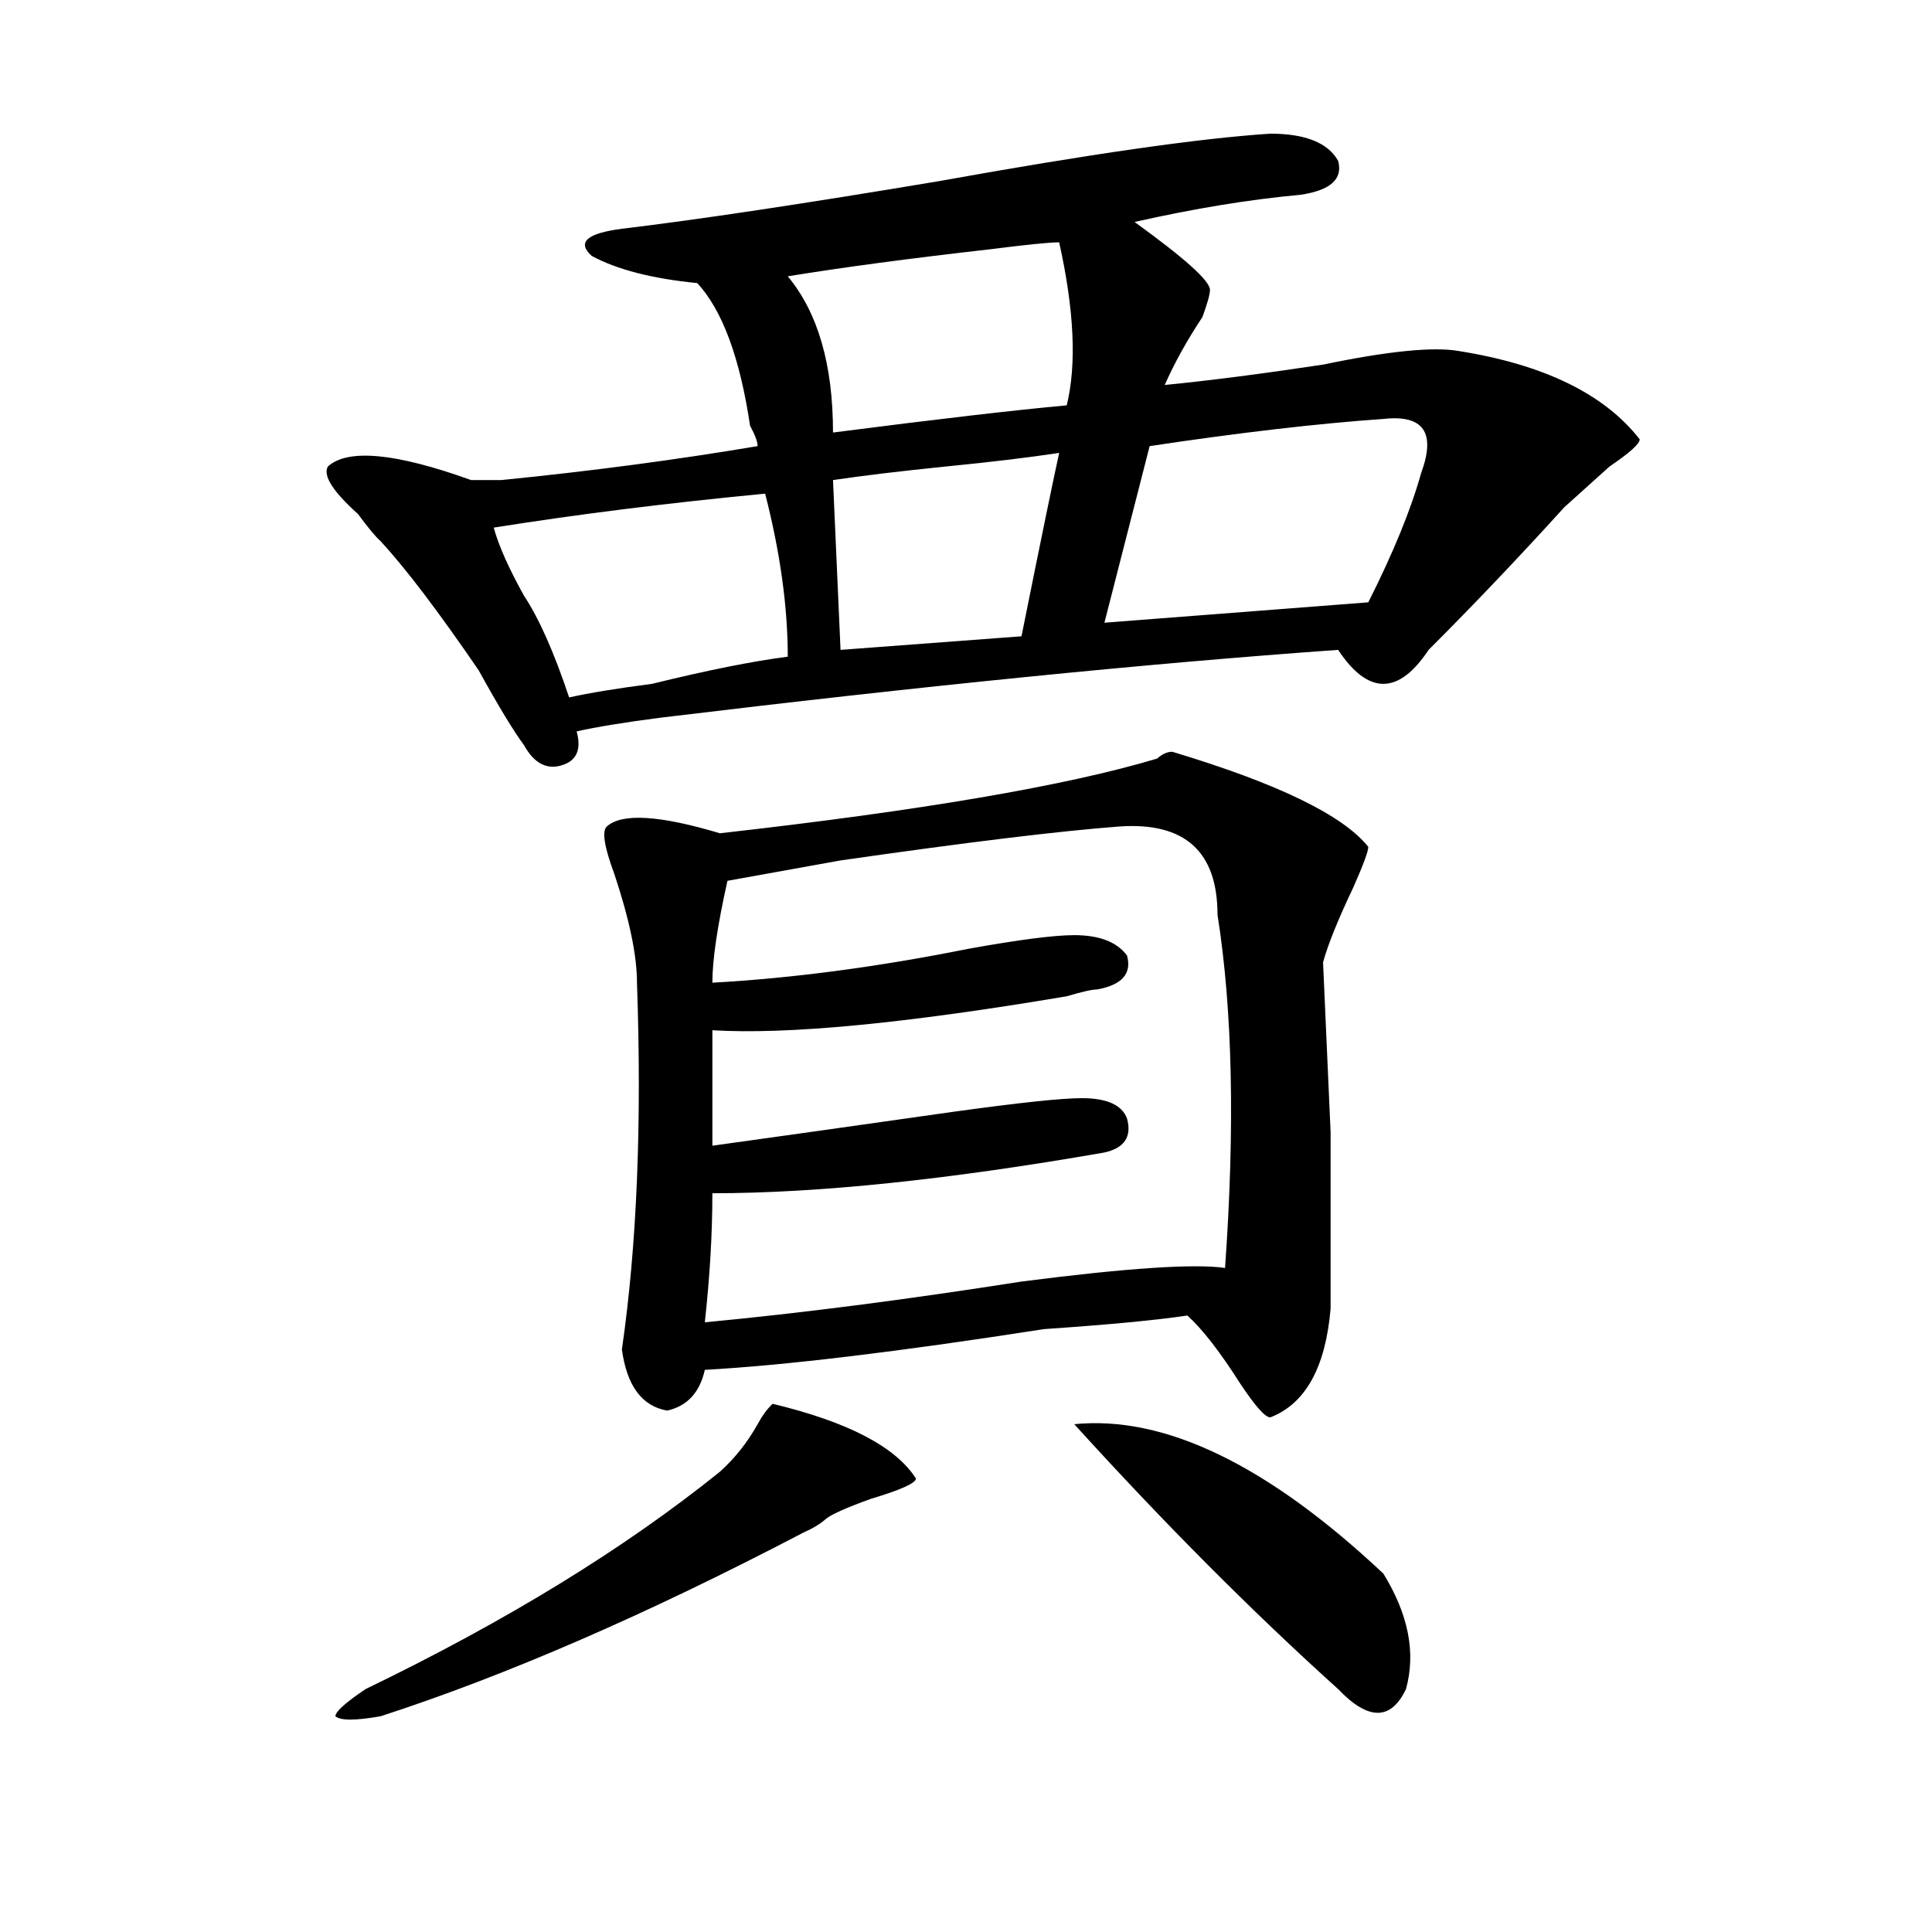 <?xml version="1.0" encoding="utf-8"?>
<!-- Generator: Adobe Illustrator 16.0.0, SVG Export Plug-In . SVG Version: 6.00 Build 0)  -->
<!DOCTYPE svg PUBLIC "-//W3C//DTD SVG 1.1//EN" "http://www.w3.org/Graphics/SVG/1.1/DTD/svg11.dtd">
<svg version="1.1" id="图层_1" xmlns="http://www.w3.org/2000/svg" xmlns:xlink="http://www.w3.org/1999/xlink" x="0px" y="0px"
	 width="1000px" height="1000px" viewBox="0 0 1000 1000" enable-background="new 0 0 1000 1000" xml:space="preserve">
<path d="M657.496,69.188c18.171,0,29.878,4.725,35.121,14.063c2.562,9.394-3.902,15.271-19.512,17.578
	c-26.036,2.362-54.633,7.031-85.852,14.063c25.976,18.787,39.023,30.487,39.023,35.156c0,2.362-1.341,7.031-3.902,14.063
	c-7.805,11.756-14.329,23.456-19.512,35.156c23.414-2.307,50.73-5.822,81.949-10.547c33.78-7.031,57.194-9.338,70.242-7.031
	c44.206,7.031,75.425,22.303,93.656,45.703c0,2.362-5.243,7.031-15.609,14.063c-10.427,9.394-18.231,16.425-23.414,21.094
	c-23.414,25.818-46.828,50.428-70.242,73.828c-7.805,11.756-15.609,17.578-23.414,17.578s-15.609-5.822-23.414-17.578
	c-98.899,7.031-215.97,18.787-351.211,35.156c-18.231,2.362-32.56,4.725-42.926,7.031c2.562,9.394,0,15.271-7.805,17.578
	c-7.805,2.362-14.329-1.153-19.512-10.547c-5.243-7.031-13.048-19.885-23.414-38.672c-20.853-30.432-37.743-52.734-50.73-66.797
	c-2.622-2.307-6.524-7.031-11.707-14.063c-13.048-11.7-18.231-19.885-15.609-24.609c10.366-9.338,35.121-7.031,74.145,7.031
	c2.562,0,7.805,0,15.609,0c46.828-4.669,91.034-10.547,132.68-17.578c0-2.307-1.341-5.822-3.902-10.547
	c-5.243-35.156-14.329-59.766-27.316-73.828c-23.414-2.307-41.646-7.031-54.633-14.063c-7.805-7.031-2.622-11.7,15.609-14.063
	c39.023-4.669,93.656-12.854,163.898-24.609C563.84,79.734,621.034,71.55,657.496,69.188z M399.941,726.609
	c39.023,9.394,63.718,22.303,74.145,38.672c0,2.362-7.805,5.878-23.414,10.547c-13.048,4.725-20.853,8.24-23.414,10.547
	c-2.622,2.362-6.524,4.725-11.707,7.031c-80.669,42.188-153.532,73.828-218.531,94.922c-13.048,2.307-20.853,2.307-23.414,0
	c0-2.362,5.183-7.031,15.609-14.063c72.804-35.156,133.96-72.675,183.41-112.5c7.805-7.031,14.269-15.216,19.512-24.609
	C394.698,732.487,397.319,728.972,399.941,726.609z M396.039,255.516c-49.45,4.725-96.278,10.547-140.484,17.578
	c2.562,9.394,7.805,21.094,15.609,35.156c7.805,11.756,15.609,29.334,23.414,52.734c10.366-2.307,24.694-4.669,42.926-7.031
	c28.597-7.031,52.011-11.7,70.242-14.063C407.746,314.128,403.844,286.003,396.039,255.516z M606.766,389.109
	c54.633,16.425,88.413,32.85,101.461,49.219c0,2.362-2.622,9.394-7.805,21.094c-7.805,16.425-13.048,29.334-15.609,38.672
	l3.902,87.891c0,58.612,0,89.1,0,91.406c-2.622,30.487-13.048,49.219-31.219,56.25c-2.622,0-7.805-5.822-15.609-17.578
	c-10.427-16.369-19.512-28.125-27.316-35.156c-15.609,2.362-40.364,4.725-74.145,7.031
	c-75.485,11.756-134.021,18.787-175.605,21.094c-2.622,11.756-9.146,18.787-19.512,21.094
	c-13.048-2.307-20.853-12.854-23.414-31.641c7.805-53.888,10.366-117.169,7.805-189.844c0-14.063-3.902-32.794-11.707-56.25
	c-5.243-14.063-6.524-22.247-3.902-24.609c7.805-7.031,27.316-5.822,58.535,3.516c104.022-11.7,179.508-24.609,226.336-38.672
	C601.522,390.318,604.144,389.109,606.766,389.109z M579.449,427.781c-31.219,2.362-79.388,8.24-144.387,17.578
	c-26.036,4.725-45.548,8.24-58.535,10.547c-5.243,23.456-7.805,41.034-7.805,52.734c41.585-2.307,85.852-8.185,132.68-17.578
	c25.976-4.669,44.206-7.031,54.633-7.031c12.987,0,22.073,3.516,27.316,10.547c2.562,9.394-2.622,15.271-15.609,17.578
	c-2.622,0-7.805,1.209-15.609,3.516c-83.29,14.063-144.387,19.94-183.41,17.578c0,21.094,0,41.034,0,59.766
	c33.78-4.669,75.425-10.547,124.875-17.578c33.78-4.669,55.913-7.031,66.34-7.031c12.987,0,20.792,3.516,23.414,10.547
	c2.562,9.394-1.341,15.271-11.707,17.578c-80.669,14.063-148.289,21.094-202.922,21.094c0,21.094-1.341,43.396-3.902,66.797
	c49.39-4.669,104.022-11.7,163.898-21.094c54.633-7.031,89.754-9.338,105.363-7.031c5.183-72.619,3.902-133.594-3.902-182.813
	C630.18,440.69,613.229,425.475,579.449,427.781z M548.23,125.438c-5.243,0-16.95,1.209-35.121,3.516
	c-41.646,4.725-76.767,9.394-105.363,14.063c15.609,18.787,23.414,45.703,23.414,80.859c54.633-7.031,94.937-11.7,120.973-14.063
	C557.315,188.719,556.035,160.594,548.23,125.438z M548.23,234.422c-15.609,2.362-35.121,4.725-58.535,7.031
	c-23.414,2.362-42.926,4.725-58.535,7.031l3.902,87.891l93.656-7.031C539.085,277.818,545.608,246.178,548.23,234.422z
	 M556.035,737.156c46.828-4.669,100.12,21.094,159.996,77.344c12.987,21.094,16.89,40.979,11.707,59.766
	c-7.805,16.369-19.512,16.369-35.121,0C648.351,834.385,602.863,788.737,556.035,737.156z M716.031,216.844
	c-33.841,2.362-74.145,7.031-120.973,14.063l-23.414,91.406l136.582-10.547c12.987-25.763,22.073-48.01,27.316-66.797
	C743.348,223.875,736.823,214.537,716.031,216.844z"/>
</svg>
